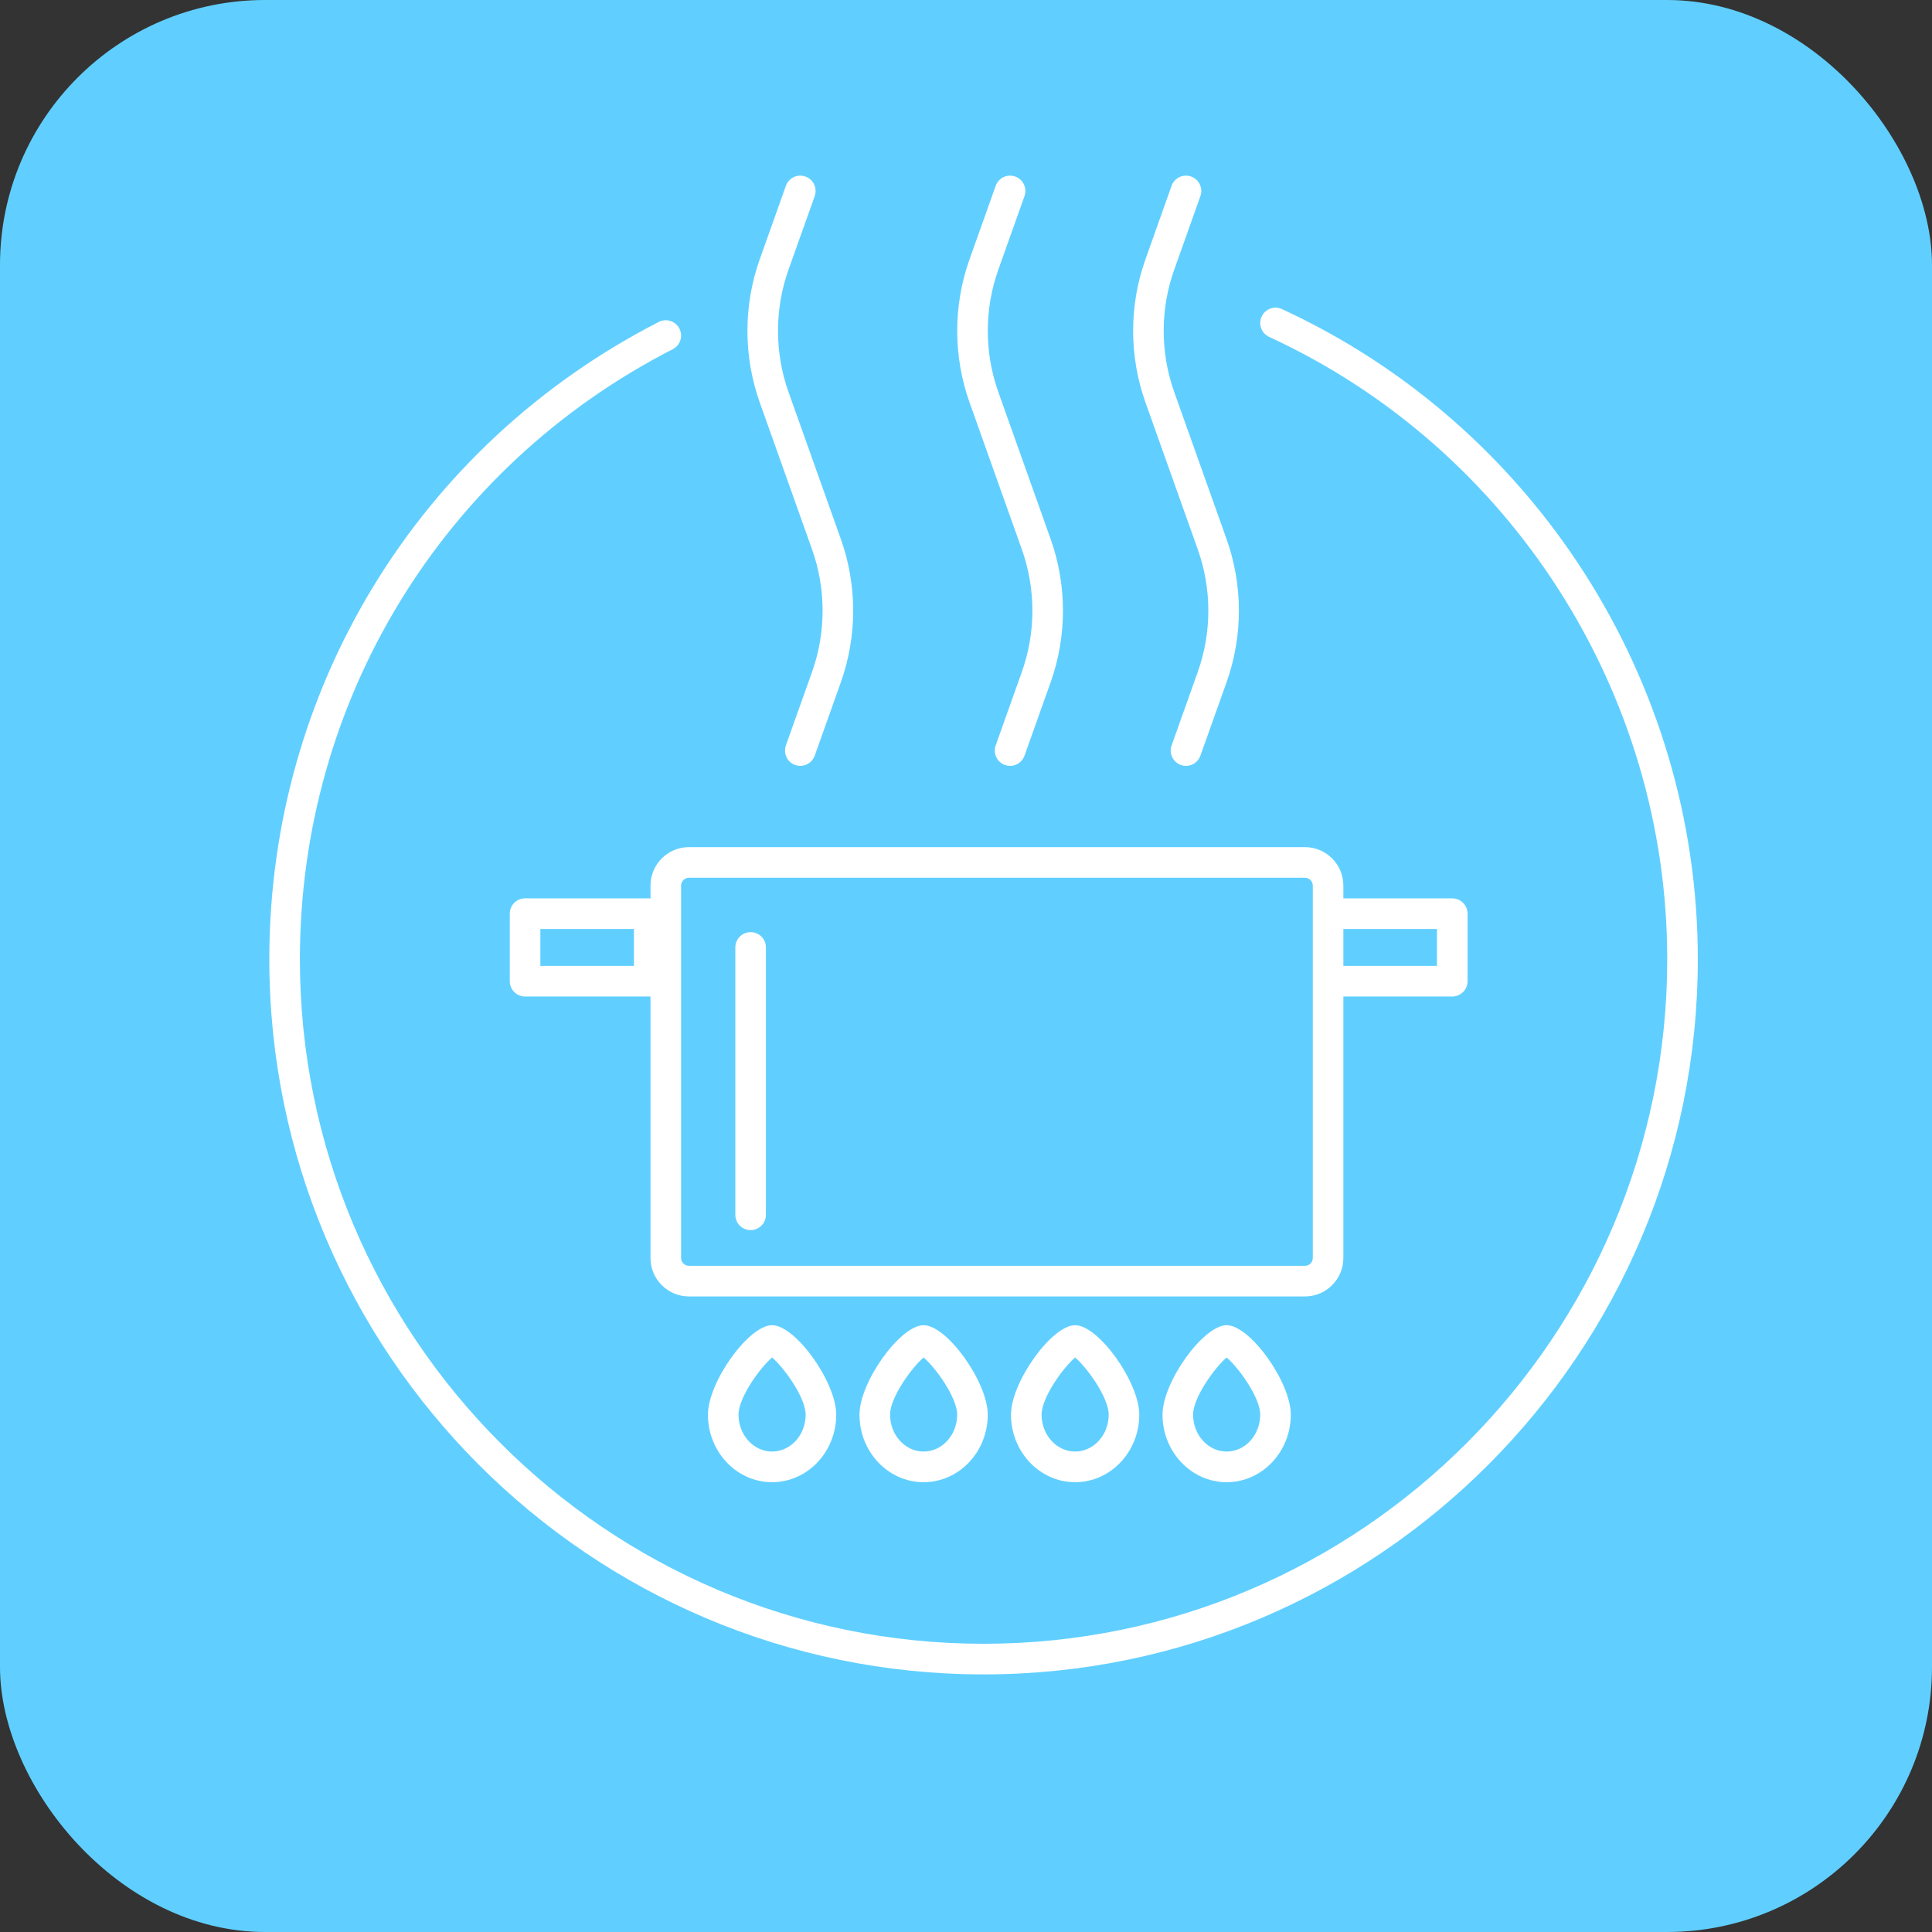 <svg width="165" height="165" viewBox="0 0 165 165" fill="none" xmlns="http://www.w3.org/2000/svg">
<rect x="0" y="0" width="165" height="165" fill="#333333" stroke="none"/>
<rect width="165" height="165" rx="22.631" fill="#60CFFF"/>
<path d="M84 143C50.365 143 23 115.597 23 81.914C23 58.851 35.747 37.999 56.267 27.493C56.908 27.166 57.697 27.42 58.025 28.064C58.352 28.707 58.099 29.494 57.455 29.824C37.814 39.879 25.612 59.839 25.612 81.914C25.612 114.154 51.805 140.384 84 140.384C116.195 140.384 142.388 114.154 142.388 81.914C142.388 59.155 129.042 38.295 108.39 28.772C107.734 28.472 107.447 27.693 107.75 27.038C108.049 26.382 108.827 26.093 109.482 26.397C131.058 36.345 145 58.137 145 81.914C145 115.597 117.635 143 84 143ZM104.76 126.585C101.741 126.585 99.283 123.998 99.283 120.819C99.283 118.033 102.765 113.177 104.76 113.177C106.756 113.177 110.239 118.033 110.239 120.819C110.239 124 107.781 126.585 104.76 126.585ZM104.76 115.937C103.811 116.723 101.895 119.319 101.895 120.818C101.895 122.555 103.18 123.968 104.76 123.968C106.341 123.968 107.627 122.555 107.627 120.818C107.627 119.318 105.709 116.72 104.76 115.937ZM91.82 126.585C88.801 126.585 86.343 123.998 86.343 120.819C86.343 118.033 89.825 113.177 91.82 113.177C93.816 113.177 97.298 118.033 97.298 120.819C97.298 124 94.84 126.585 91.82 126.585ZM91.82 115.937C90.871 116.722 88.955 119.318 88.955 120.818C88.955 122.555 90.24 123.968 91.82 123.968C93.401 123.968 94.686 122.555 94.686 120.818C94.686 119.319 92.769 116.722 91.82 115.937ZM78.879 126.585C75.86 126.585 73.402 123.998 73.402 120.819C73.402 118.033 76.883 113.177 78.879 113.177C80.875 113.177 84.358 118.033 84.358 120.819C84.358 124 81.9 126.585 78.879 126.585ZM78.879 115.937C77.93 116.723 76.014 119.319 76.014 120.818C76.014 122.555 77.299 123.968 78.879 123.968C80.459 123.968 81.746 122.555 81.746 120.818C81.746 119.318 79.827 116.72 78.879 115.937ZM65.939 126.585C62.918 126.585 60.46 123.998 60.46 120.819C60.46 118.033 63.942 113.177 65.939 113.177C67.936 113.177 71.416 118.033 71.416 120.819C71.416 124 68.959 126.585 65.939 126.585ZM65.939 115.937C64.99 116.722 63.072 119.318 63.072 120.818C63.072 122.555 64.358 123.968 65.939 123.968C67.521 123.968 68.805 122.555 68.805 120.818C68.805 119.319 66.887 116.722 65.939 115.937ZM111.451 110.72H58.834C57.026 110.72 55.555 109.247 55.555 107.437V85.102C55.52 85.105 55.483 85.106 55.448 85.106H44.843C44.121 85.106 43.537 84.522 43.537 83.798V78.032C43.537 77.309 44.121 76.724 44.843 76.724H55.448C55.483 76.724 55.52 76.724 55.555 76.728V75.633C55.555 73.822 57.026 72.349 58.834 72.349H111.451C113.259 72.349 114.729 73.822 114.729 75.633V76.724H124.028C124.75 76.724 125.334 77.309 125.334 78.032V83.798C125.334 84.522 124.75 85.106 124.028 85.106H114.729V107.437C114.729 109.247 113.259 110.72 111.451 110.72ZM58.834 74.965C58.467 74.965 58.167 75.265 58.167 75.633V107.437C58.167 107.805 58.466 108.104 58.834 108.104H111.451C111.818 108.104 112.117 107.805 112.117 107.437V75.633C112.117 75.266 111.818 74.965 111.451 74.965H58.834ZM114.729 82.49H122.722V79.34H114.729V82.49ZM46.149 82.49H54.142V79.34H46.149V82.49ZM64.106 105.056C63.383 105.056 62.8 104.471 62.8 103.748V80.916C62.8 80.192 63.383 79.608 64.106 79.608C64.828 79.608 65.412 80.192 65.412 80.916V103.748C65.412 104.471 64.828 105.056 64.106 105.056ZM101.29 65.409C101.145 65.409 100.996 65.384 100.852 65.333C100.171 65.09 99.818 64.342 100.06 63.661L102.295 57.384C103.496 54.011 103.496 50.295 102.295 46.922L97.826 34.366C96.423 30.427 96.423 26.087 97.826 22.148L100.057 15.869C100.3 15.188 101.045 14.834 101.727 15.077C102.406 15.32 102.76 16.068 102.518 16.748L100.285 23.027C99.083 26.4 99.083 30.114 100.285 33.487L104.754 46.044C106.157 49.983 106.157 54.322 104.754 58.263L102.519 64.54C102.329 65.075 101.827 65.409 101.29 65.409ZM86.266 65.409C86.121 65.409 85.972 65.384 85.827 65.333C85.147 65.09 84.794 64.342 85.036 63.661L87.27 57.384C88.471 54.011 88.471 50.294 87.27 46.922L82.801 34.366C81.4 30.427 81.4 26.087 82.801 22.148L85.036 15.869C85.279 15.188 86.02 14.834 86.705 15.077C87.384 15.32 87.738 16.068 87.496 16.748L85.262 23.027C84.061 26.4 84.061 30.114 85.262 33.487L89.731 46.044C91.131 49.983 91.131 54.322 89.731 58.263L87.496 64.54C87.305 65.075 86.803 65.409 86.266 65.409ZM68.349 65.409C68.204 65.409 68.055 65.384 67.91 65.333C67.23 65.09 66.877 64.342 67.118 63.661L69.353 57.384C70.553 54.011 70.553 50.294 69.353 46.922L64.884 34.366C63.483 30.427 63.483 26.087 64.884 22.148L67.118 15.869C67.361 15.188 68.106 14.834 68.787 15.077C69.467 15.32 69.821 16.068 69.579 16.748L67.344 23.027C66.144 26.4 66.144 30.114 67.344 33.487L71.814 46.044C73.214 49.983 73.214 54.322 71.814 58.263L69.579 64.54C69.388 65.075 68.885 65.409 68.349 65.409Z" fill="white"/>
</svg>
